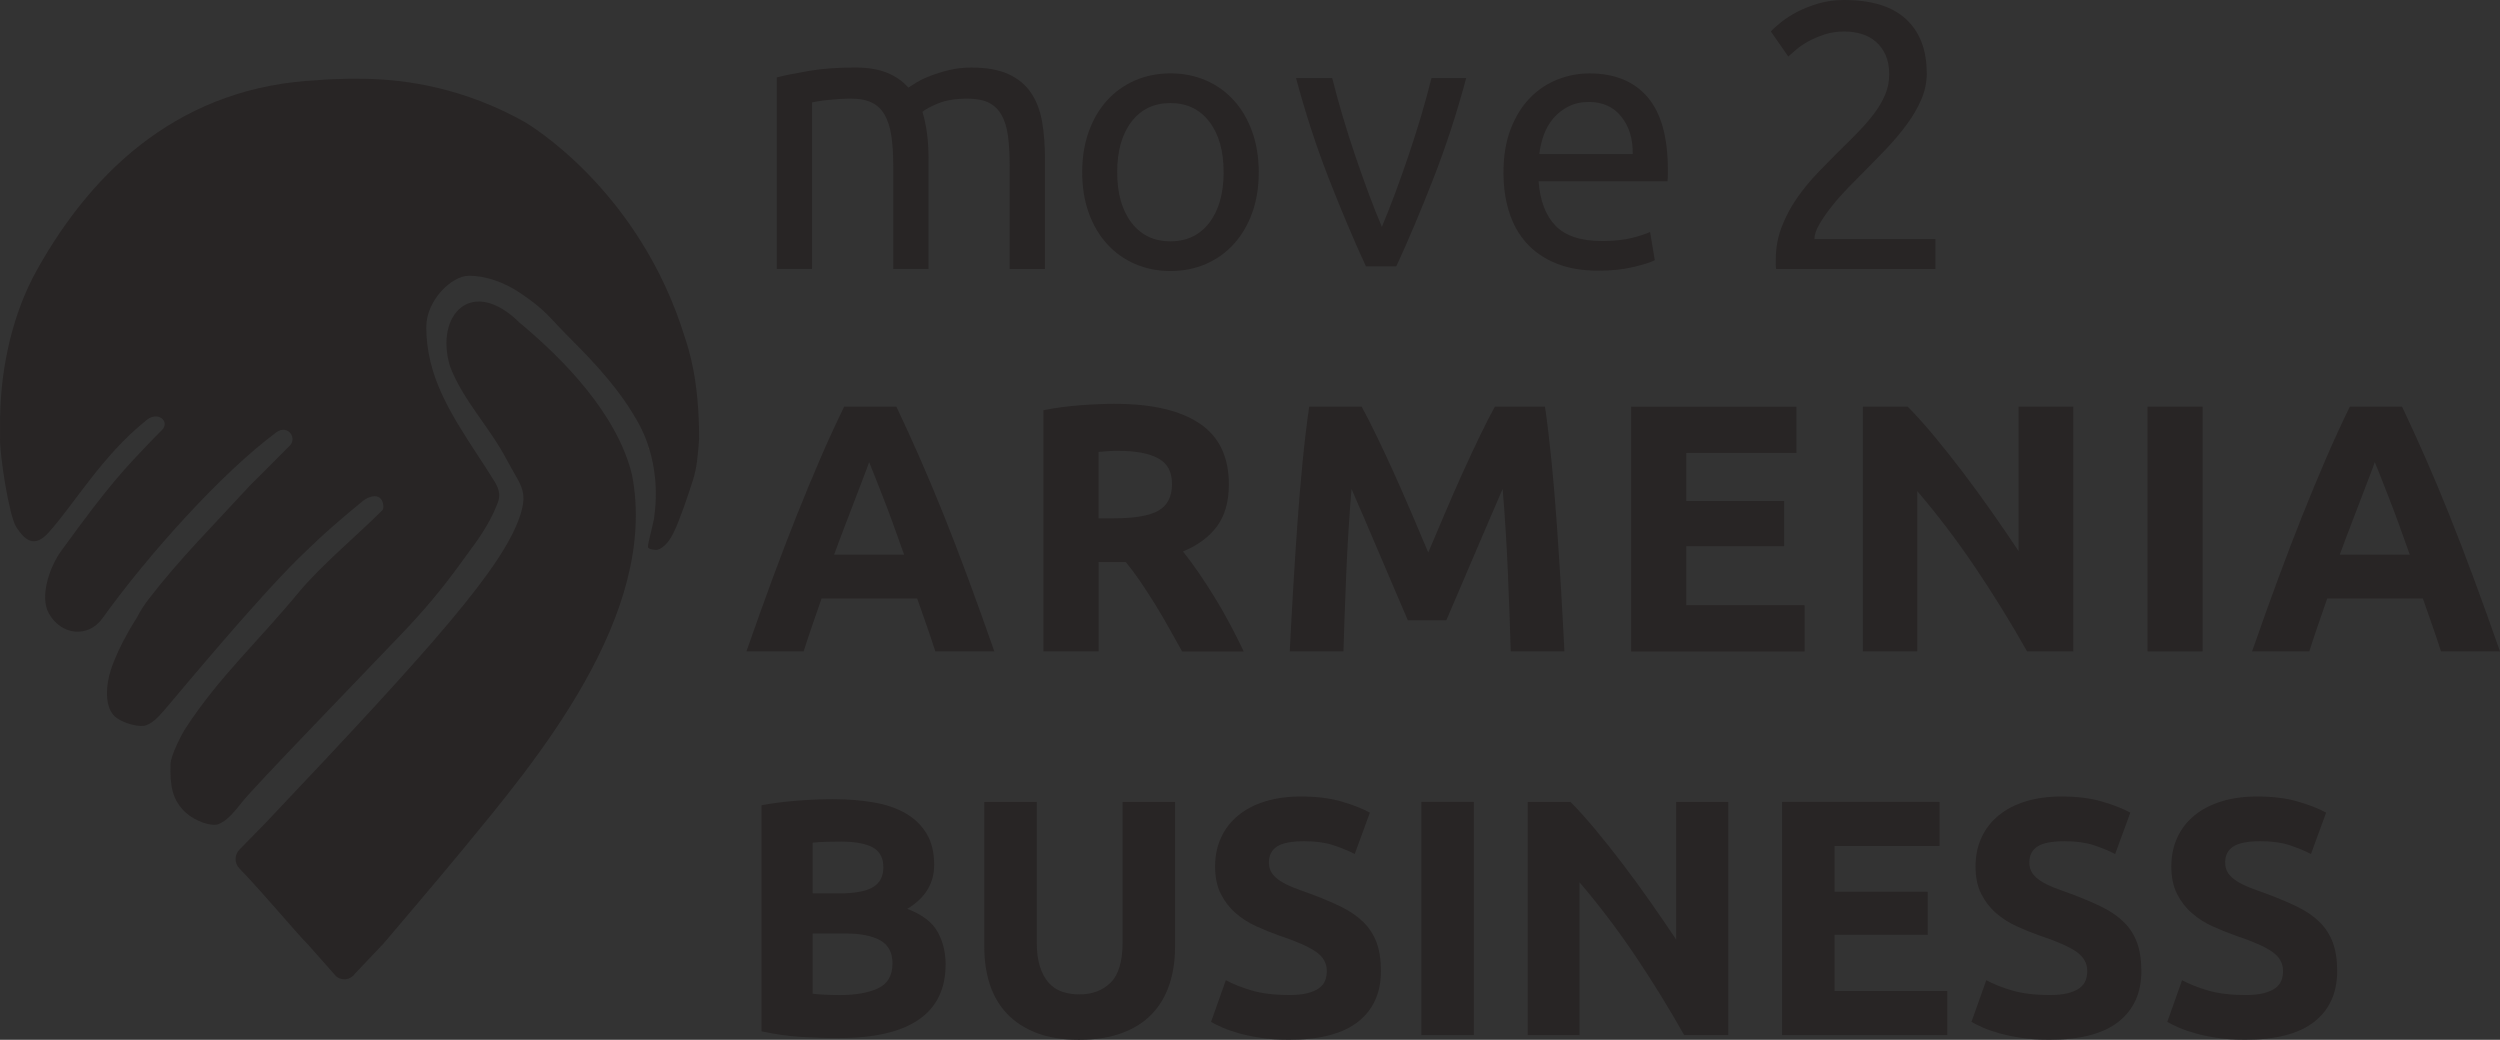 <?xml version="1.0" encoding="UTF-8"?> <svg xmlns="http://www.w3.org/2000/svg" xmlns:xlink="http://www.w3.org/1999/xlink" id="Layer_2" data-name="Layer 2" viewBox="0 0 818.39 340.38"><rect x="0" y="0" width="818.39" height="340.38" fill="#333333" stroke="none"/> <defs> <style> .cls-1 { fill: url(#White_Black_2); } .cls-2 { fill: url(#White_Black_2-2); } .cls-3 { fill: url(#linear-gradient); } .cls-4 { fill: #282525; } </style> <linearGradient id="linear-gradient" x1="212.09" y1="146.85" x2="212.37" y2="146.85" gradientUnits="userSpaceOnUse"> <stop offset="0" stop-color="#fff"></stop> <stop offset="0" stop-color="#b07908"></stop> </linearGradient> <linearGradient id="White_Black_2" data-name="White, Black 2" x1="177.88" y1="125.81" x2="178.06" y2="125.81" gradientUnits="userSpaceOnUse"> <stop offset="0" stop-color="#fff"></stop> <stop offset="1" stop-color="#231f20"></stop> </linearGradient> <linearGradient id="White_Black_2-2" data-name="White, Black 2" x1="104.88" y1="13.28" x2="105.1" y2="13.28" xlink:href="#White_Black_2"></linearGradient> </defs> <g id="Layer_1-2" data-name="Layer 1"> <g> <path class="cls-4" d="M274.74,339.83c-4.19,0-8.35-.13-12.5-.39-4.15-.26-8.46-.86-12.94-1.82v-74.02c3.52-.66,7.38-1.16,11.57-1.49,4.19-.33,8.08-.5,11.68-.5,4.85,0,9.31,.35,13.38,1.05,4.08,.7,7.58,1.89,10.52,3.58,2.94,1.69,5.23,3.91,6.88,6.66,1.65,2.75,2.48,6.15,2.48,10.19,0,6.1-2.94,10.9-8.81,14.43,4.85,1.84,8.15,4.33,9.91,7.49,1.76,3.16,2.64,6.72,2.64,10.68,0,8-2.92,14.03-8.76,18.06-5.84,4.04-14.52,6.06-26.05,6.06Zm-8.7-47.36h8.37c5.29,0,9.07-.68,11.35-2.04,2.28-1.36,3.41-3.54,3.41-6.55s-1.17-5.25-3.52-6.5c-2.35-1.25-5.8-1.87-10.35-1.87-1.47,0-3.05,.02-4.74,.06-1.69,.04-3.19,.13-4.52,.28v16.63Zm0,13.11v19.72c1.25,.15,2.61,.26,4.08,.33,1.47,.07,3.08,.11,4.85,.11,5.14,0,9.29-.73,12.45-2.2,3.16-1.47,4.74-4.19,4.74-8.15,0-3.52-1.32-6.04-3.97-7.54-2.64-1.5-6.43-2.26-11.35-2.26h-10.79Z"></path> <path class="cls-4" d="M353.17,340.38c-5.36,0-9.99-.75-13.88-2.26-3.89-1.5-7.1-3.6-9.64-6.28-2.53-2.68-4.41-5.87-5.62-9.58-1.21-3.71-1.82-7.8-1.82-12.28v-47.47h17.18v46.04c0,3.08,.35,5.71,1.05,7.88,.7,2.17,1.65,3.93,2.86,5.29,1.21,1.36,2.68,2.33,4.41,2.92,1.72,.59,3.62,.88,5.67,.88,4.19,0,7.58-1.28,10.19-3.86,2.61-2.57,3.91-6.94,3.91-13.11v-46.04h17.18v47.47c0,4.48-.62,8.59-1.87,12.34-1.25,3.75-3.16,6.96-5.73,9.64-2.57,2.68-5.84,4.76-9.8,6.22s-8.67,2.2-14.1,2.2Z"></path> <path class="cls-4" d="M422.01,325.73c2.42,0,4.42-.2,6-.61,1.58-.4,2.84-.95,3.8-1.65,.95-.7,1.61-1.52,1.98-2.48,.37-.95,.55-2.02,.55-3.19,0-2.5-1.18-4.57-3.52-6.22-2.35-1.65-6.39-3.43-12.12-5.34-2.5-.88-4.99-1.89-7.49-3.03-2.5-1.14-4.74-2.57-6.72-4.3-1.98-1.72-3.6-3.82-4.85-6.28-1.25-2.46-1.87-5.45-1.87-8.98s.66-6.7,1.98-9.53c1.32-2.83,3.19-5.23,5.62-7.21,2.42-1.98,5.36-3.51,8.81-4.57,3.45-1.06,7.34-1.6,11.68-1.6,5.14,0,9.58,.55,13.33,1.65,3.75,1.1,6.83,2.31,9.25,3.63l-4.96,13.55c-2.13-1.1-4.5-2.07-7.1-2.92-2.61-.84-5.75-1.27-9.42-1.27-4.11,0-7.07,.57-8.87,1.71-1.8,1.14-2.7,2.88-2.7,5.23,0,1.4,.33,2.57,.99,3.53,.66,.95,1.6,1.82,2.81,2.59,1.21,.77,2.61,1.47,4.19,2.09,1.58,.62,3.32,1.27,5.23,1.93,3.97,1.47,7.42,2.92,10.35,4.35,2.94,1.43,5.38,3.1,7.32,5.01,1.94,1.91,3.4,4.15,4.35,6.72,.95,2.57,1.43,5.69,1.43,9.36,0,7.12-2.5,12.65-7.49,16.58-4.99,3.93-12.52,5.89-22.58,5.89-3.38,0-6.43-.2-9.14-.61-2.72-.4-5.12-.9-7.21-1.49-2.09-.59-3.89-1.21-5.4-1.87-1.51-.66-2.77-1.28-3.8-1.87l4.85-13.66c2.28,1.25,5.08,2.37,8.43,3.36,3.34,.99,7.44,1.49,12.28,1.49Z"></path> <path class="cls-4" d="M465.29,262.5h17.18v76.33h-17.18v-76.33Z"></path> <path class="cls-4" d="M551.32,338.84c-4.92-8.74-10.24-17.37-15.97-25.89-5.73-8.52-11.82-16.56-18.28-24.12v50.01h-16.96v-76.33h13.99c2.42,2.42,5.1,5.4,8.04,8.92,2.94,3.52,5.93,7.29,8.98,11.29,3.05,4,6.08,8.15,9.09,12.45,3.01,4.3,5.84,8.43,8.48,12.39v-45.05h17.07v76.33h-14.43Z"></path> <path class="cls-4" d="M583.37,338.84v-76.33h51.55v14.43h-34.37v14.98h30.51v14.1h-30.51v18.39h36.9v14.43h-54.08Z"></path> <path class="cls-4" d="M670.94,325.73c2.42,0,4.42-.2,6-.61,1.58-.4,2.84-.95,3.8-1.65,.95-.7,1.61-1.52,1.98-2.48,.37-.95,.55-2.02,.55-3.19,0-2.5-1.18-4.57-3.52-6.22-2.35-1.65-6.39-3.43-12.12-5.34-2.5-.88-4.99-1.89-7.49-3.03-2.5-1.14-4.74-2.57-6.72-4.3-1.98-1.72-3.6-3.82-4.85-6.28-1.25-2.46-1.87-5.45-1.87-8.98s.66-6.7,1.98-9.53c1.32-2.83,3.19-5.23,5.62-7.21,2.42-1.98,5.36-3.51,8.81-4.57,3.45-1.06,7.34-1.6,11.68-1.6,5.14,0,9.58,.55,13.33,1.65,3.75,1.1,6.83,2.31,9.25,3.63l-4.96,13.55c-2.13-1.1-4.5-2.07-7.1-2.92-2.61-.84-5.75-1.27-9.42-1.27-4.11,0-7.07,.57-8.87,1.71-1.8,1.14-2.7,2.88-2.7,5.23,0,1.4,.33,2.57,.99,3.53,.66,.95,1.6,1.82,2.81,2.59,1.21,.77,2.61,1.47,4.19,2.09,1.58,.62,3.32,1.27,5.23,1.93,3.97,1.47,7.42,2.92,10.35,4.35,2.94,1.43,5.38,3.1,7.32,5.01,1.94,1.91,3.4,4.15,4.35,6.72,.95,2.57,1.43,5.69,1.43,9.36,0,7.12-2.5,12.65-7.49,16.58-4.99,3.93-12.52,5.89-22.58,5.89-3.38,0-6.43-.2-9.14-.61-2.72-.4-5.12-.9-7.21-1.49-2.09-.59-3.89-1.21-5.4-1.87-1.51-.66-2.77-1.28-3.8-1.87l4.85-13.66c2.28,1.25,5.08,2.37,8.43,3.36,3.34,.99,7.44,1.49,12.28,1.49Z"></path> <path class="cls-4" d="M735.04,325.73c2.42,0,4.42-.2,6-.61,1.58-.4,2.84-.95,3.8-1.65,.95-.7,1.61-1.52,1.98-2.48,.37-.95,.55-2.02,.55-3.19,0-2.5-1.18-4.57-3.52-6.22-2.35-1.65-6.39-3.43-12.12-5.34-2.5-.88-4.99-1.89-7.49-3.03-2.5-1.14-4.74-2.57-6.72-4.3-1.98-1.72-3.6-3.82-4.85-6.28-1.25-2.46-1.87-5.45-1.87-8.98s.66-6.7,1.98-9.53c1.32-2.83,3.19-5.23,5.62-7.21,2.42-1.98,5.36-3.51,8.81-4.57,3.45-1.06,7.34-1.6,11.68-1.6,5.14,0,9.58,.55,13.33,1.65,3.75,1.1,6.83,2.31,9.25,3.63l-4.96,13.55c-2.13-1.1-4.5-2.07-7.1-2.92-2.61-.84-5.75-1.27-9.42-1.27-4.11,0-7.07,.57-8.87,1.71-1.8,1.14-2.7,2.88-2.7,5.23,0,1.4,.33,2.57,.99,3.53,.66,.95,1.6,1.82,2.81,2.59,1.21,.77,2.61,1.47,4.19,2.09,1.58,.62,3.32,1.27,5.23,1.93,3.97,1.47,7.42,2.92,10.35,4.35,2.94,1.43,5.38,3.1,7.32,5.01,1.94,1.91,3.4,4.15,4.35,6.72,.95,2.57,1.43,5.69,1.43,9.36,0,7.12-2.5,12.65-7.49,16.58-4.99,3.93-12.52,5.89-22.58,5.89-3.38,0-6.43-.2-9.14-.61-2.72-.4-5.12-.9-7.21-1.49-2.09-.59-3.89-1.21-5.4-1.87-1.51-.66-2.77-1.28-3.8-1.87l4.85-13.66c2.28,1.25,5.08,2.37,8.43,3.36,3.34,.99,7.44,1.49,12.28,1.49Z"></path> </g> <path class="cls-3" d="M212.25,146.86c.46-.52-.52,.49,0,0h0Z"></path> <path class="cls-1" d="M177.96,125.8c-.29,.3,.33-.26,0,0h0Z"></path> <path class="cls-4" d="M170.25,105.79c-15.74-15.71-28.01-2.74-22.95,14.11,4.22,11.1,13.06,20.04,18.53,30.49,4.34,8.29,7.21,10.02,4.42,18.43-5.56,16.76-27.91,42.07-82.57,99.78-1.57,1.66,2.44-2.47-9.32,9.55-1.64,1.68-1.66,4.42-.02,6.1,7.65,7.88,20,22.66,22.14,24.57l9.49,10.71c1.87,1.67,4.73,1.32,6.18-.74l9.45-9.97s18.33-21.53,26.28-31.2c22.93-27.9,63.98-76.13,55-122.27-4.89-19.68-21.93-37.33-36.62-49.57Z"></path> <path class="cls-2" d="M105.1,13.28s-.08,0-.22,0c.07,0,.15,0,.22,0h0Z"></path> <path class="cls-4" d="M224.34,110.92c-15.04-49.51-52.61-71-52.61-71-1.15-.65-2.2-1.21-3.25-1.76-20.28-10.5-38.92-12.43-51.51-12.38h-.32c-.9,0,3.78,0,2.88,0h-2.31s0,0,0,0h-3.2c-3.28,.04-7.2,.19-9.77,.45C60.04,28.26,30.93,54.61,12.07,88.41,4.19,102.52,.35,119.82,.05,136.05c0,.07-.03,.13-.03,.2,0,.31,0,.54,0,.82,0,.12-.01,.25-.01,.37,0,.34,0,.53,0,.53,0,0,0-.11,0-.26-.02,2.48,.02,4.15,0,5.87-.09,5.45,2.94,25.32,5.34,29.01,3.03,4.65,6.12,6.7,10.6,1.7,8.33-9.28,17.55-25.1,31.5-36.32,4.02-3.9,8.37,0,5.58,2.8l-2.79,2.8c-9.9,10.38-13.97,14.44-30.23,36.81-3.68,5.06-7.1,14.79-4.07,20.33,4.02,7.34,12.93,8.19,17.55,1.76,14.96-20.84,39.07-47.68,56.98-60.95,3.72-2.76,7.21,2.05,4.08,4.67l-8.37,8.41c-2.95,2.97-4.08,4.07-4.45,4.42-.1,.11-.25,.28-.51,.56-11.46,12.51-22.41,23.35-32.58,36.57-1.52,1.97-2.84,4.1-3.99,6.31,0,0-5.58,8.41-8.37,16.83-1.63,4.93-2.3,12.84,1.96,15.78,2.86,1.97,7.62,3.1,9.64,2.35,2.6-.97,4.7-3.54,6.83-6.03,3.82-4.47,28.53-34.3,42.98-48.57,1.78-1.76,4.32-4.13,6.94-6.63,6.02-5.59,14.41-12.4,14.41-12.4,0,0,.8-.46,.84-.52,.04-.02,.09-.06,.13-.08,5.58-2.8,5.94,3.06,5.19,3.8-8.37,8.41-19.94,17.91-27.52,27.05-13.95,16.83-25.59,27.14-36.82,44.18-1.42,2.15-4.96,9.05-5.04,11.91-.2,6.83,.45,11.78,5.04,15.93,3.07,2.78,8.33,4.59,10.62,3.74,2.95-1.1,5.45-4.34,7.96-7.46,4.33-5.37,35.21-37.21,52.69-55.52,6.52-6.82,12.57-14.06,18.12-21.68l4.97-6.82c3.09-4.24,5.83-8.76,7.69-13.66,.79-2.07,.84-4.03-1.04-7.08-7.62-12.36-17.58-25.04-20.95-39.13q-1.38-5.74-1.38-11.35c0-8.87,8.37-16.83,13.95-16.83s11.55,2.13,16.75,5.61c8.37,5.61,9.85,8.3,15.18,13.65,6.34,6.37,14.82,14.83,21.12,24.84l.13,.19c1.17,1.87,2.28,3.77,3.27,5.75,.53,1.07,1.02,2.19,1.48,3.38,3.23,8.39,3.98,17.5,2.62,26.36-.83,4.04-1.96,7.83-1.94,8.97,.02,.99,2.81,.99,2.81,.99,0,0,2.79,0,5.58-5.61,2.06-4.14,4.95-12.86,6.32-17.14,.65-2.06,1.11-4.17,1.37-6.31,.36-2.98,.68-6.57,.68-7.4,0-19.63-3.52-29.38-4.51-32.66ZM.1,135.69c0-.11,.02-.18,.02-.18-.01,.06-.01,.12-.02,.18Z"></path> <path class="cls-4" d="M254.28,25.33c2.65-.66,6.15-1.37,10.49-2.11,4.35-.75,9.38-1.12,15.09-1.12,4.14,0,7.62,.56,10.43,1.68,2.81,1.12,5.17,2.75,7.08,4.91,.58-.41,1.49-.99,2.73-1.74,1.24-.75,2.77-1.47,4.59-2.17,1.82-.7,3.85-1.32,6.09-1.86,2.24-.54,4.64-.81,7.2-.81,4.97,0,9.02,.73,12.17,2.17,3.15,1.45,5.61,3.5,7.39,6.15,1.78,2.65,2.98,5.8,3.6,9.44,.62,3.64,.93,7.62,.93,11.92v36.26h-11.55V54.27c0-3.81-.19-7.08-.56-9.81-.37-2.73-1.08-5.01-2.11-6.83-1.04-1.82-2.44-3.17-4.22-4.04-1.78-.87-4.08-1.3-6.89-1.3-3.89,0-7.1,.52-9.62,1.55-2.53,1.04-4.24,1.97-5.15,2.79,.66,2.15,1.16,4.51,1.49,7.08,.33,2.57,.5,5.26,.5,8.07v36.26h-11.55V54.27c0-3.81-.21-7.08-.62-9.81-.41-2.73-1.14-5.01-2.17-6.83-1.04-1.82-2.44-3.17-4.22-4.04-1.78-.87-4.04-1.3-6.77-1.3-1.16,0-2.4,.04-3.73,.12-1.33,.08-2.59,.19-3.79,.31-1.2,.12-2.3,.27-3.29,.43-.99,.17-1.66,.29-1.99,.37v54.52h-11.55V25.33Z"></path> <path class="cls-4" d="M630.74,23.97c0,2.98-.6,5.86-1.8,8.63-1.2,2.77-2.79,5.51-4.78,8.2-1.99,2.69-4.22,5.34-6.71,7.95-2.48,2.61-4.97,5.15-7.45,7.64-1.41,1.41-3.04,3.06-4.91,4.97-1.86,1.91-3.62,3.89-5.28,5.96-1.66,2.07-3.04,4.06-4.16,5.96-1.12,1.91-1.68,3.56-1.68,4.97h39.61v9.81h-52.16c-.08-.5-.12-.99-.12-1.49v-1.37c0-3.89,.64-7.51,1.93-10.87,1.28-3.35,2.96-6.52,5.03-9.5,2.07-2.98,4.39-5.79,6.95-8.44,2.57-2.65,5.09-5.22,7.58-7.7,2.07-1.99,4.04-3.95,5.9-5.9,1.86-1.94,3.52-3.89,4.97-5.84,1.45-1.94,2.61-3.95,3.48-6.02,.87-2.07,1.3-4.26,1.3-6.58,0-2.48-.39-4.6-1.18-6.33-.79-1.74-1.84-3.19-3.17-4.35-1.33-1.16-2.88-2.01-4.66-2.55-1.78-.54-3.66-.81-5.65-.81-2.4,0-4.6,.33-6.58,.99-1.99,.66-3.77,1.43-5.34,2.3-1.57,.87-2.9,1.78-3.97,2.73-1.08,.95-1.91,1.68-2.48,2.17l-5.71-8.2c.74-.83,1.86-1.84,3.35-3.04,1.49-1.2,3.27-2.34,5.34-3.41,2.07-1.07,4.39-1.99,6.95-2.73,2.57-.75,5.34-1.12,8.32-1.12,9.02,0,15.79,2.09,20.3,6.27,4.51,4.18,6.77,10.08,6.77,17.7Z"></path> <g> <path class="cls-4" d="M412.06,56.37c0,4.9-.71,9.32-2.13,13.27-1.42,3.95-3.42,7.35-5.98,10.19-2.57,2.84-5.63,5.04-9.18,6.58-3.56,1.54-7.43,2.31-11.61,2.31s-8.06-.77-11.61-2.31c-3.56-1.54-6.62-3.73-9.18-6.58-2.57-2.84-4.56-6.24-5.98-10.19-1.42-3.95-2.13-8.37-2.13-13.27s.71-9.22,2.13-13.21c1.42-3.99,3.42-7.41,5.98-10.25,2.57-2.84,5.63-5.04,9.18-6.58,3.56-1.54,7.42-2.31,11.61-2.31s8.06,.77,11.61,2.31c3.55,1.54,6.62,3.73,9.18,6.58,2.57,2.84,4.56,6.26,5.98,10.25,1.42,3.99,2.13,8.4,2.13,13.21Zm-11.5,0c0-6.95-1.56-12.46-4.68-16.53-3.12-4.07-7.37-6.1-12.74-6.1s-9.62,2.03-12.74,6.1c-3.12,4.07-4.68,9.58-4.68,16.53s1.56,12.46,4.68,16.53c3.12,4.07,7.37,6.1,12.74,6.1s9.62-2.03,12.74-6.1c3.12-4.07,4.68-9.58,4.68-16.53Z"></path> <path class="cls-4" d="M479.96,25.56c-3.08,11.54-6.7,22.6-10.84,33.18-4.15,10.59-8.16,20.07-12.03,28.44h-9.95c-3.87-8.37-7.88-17.85-12.03-28.44-4.15-10.59-7.76-21.65-10.84-33.18h11.85c.95,3.87,2.07,8,3.38,12.38,1.3,4.38,2.68,8.73,4.15,13.04,1.46,4.31,2.94,8.47,4.44,12.5,1.5,4.03,2.92,7.62,4.27,10.78,1.34-3.16,2.76-6.75,4.27-10.78,1.5-4.03,2.98-8.2,4.44-12.5,1.46-4.3,2.84-8.65,4.15-13.04,1.3-4.39,2.43-8.51,3.38-12.38h11.38Z"></path> <path class="cls-4" d="M492.17,56.49c0-5.45,.79-10.21,2.37-14.28,1.58-4.07,3.67-7.45,6.28-10.13,2.61-2.68,5.61-4.7,9.01-6.04,3.4-1.34,6.87-2.01,10.43-2.01,8.3,0,14.65,2.59,19.08,7.76,4.42,5.18,6.64,13.06,6.64,23.64v1.84c0,.75-.04,1.44-.12,2.07h-42.19c.47,6.4,2.33,11.26,5.57,14.58,3.24,3.32,8.3,4.98,15.17,4.98,3.87,0,7.13-.34,9.78-1.01,2.65-.67,4.64-1.32,5.98-1.96l1.54,9.24c-1.34,.71-3.69,1.46-7.05,2.25-3.36,.79-7.17,1.19-11.44,1.19-5.37,0-10.01-.81-13.92-2.43-3.91-1.62-7.13-3.85-9.66-6.7-2.53-2.84-4.41-6.22-5.63-10.13-1.23-3.91-1.84-8.2-1.84-12.86Zm42.31-6.04c.08-4.98-1.17-9.07-3.73-12.27-2.57-3.2-6.1-4.8-10.61-4.8-2.53,0-4.76,.49-6.7,1.48-1.94,.99-3.58,2.27-4.92,3.85-1.34,1.58-2.39,3.4-3.14,5.45-.75,2.06-1.24,4.15-1.48,6.28h30.57Z"></path> </g> <g> <path class="cls-4" d="M306.19,213.25c-.89-2.78-1.85-5.64-2.88-8.58-1.03-2.93-2.05-5.86-3.07-8.76h-31.29c-1.01,2.92-2.03,5.85-3.04,8.79-1.02,2.94-1.96,5.79-2.84,8.55h-18.73c3.02-8.63,5.88-16.61,8.58-23.93,2.71-7.32,5.35-14.22,7.94-20.7,2.59-6.47,5.14-12.62,7.65-18.44,2.51-5.82,5.12-11.5,7.83-17.05h17.1c2.63,5.55,5.23,11.24,7.78,17.05,2.55,5.82,5.13,11.97,7.73,18.44,2.59,6.47,5.25,13.37,7.96,20.7,2.71,7.32,5.58,15.3,8.6,23.93h-19.32Zm-21.67-61.97c-.4,1.16-.99,2.75-1.77,4.75-.78,2-1.66,4.32-2.65,6.94-.99,2.63-2.1,5.52-3.32,8.67-1.22,3.16-2.47,6.47-3.73,9.93h22.91c-1.23-3.47-2.41-6.79-3.56-9.96-1.15-3.16-2.24-6.06-3.28-8.69-1.04-2.62-1.94-4.94-2.72-6.94-.78-2-1.41-3.57-1.89-4.71Z"></path> <path class="cls-4" d="M365.05,132.2c12.02,0,21.23,2.14,27.63,6.42,6.4,4.28,9.6,10.93,9.6,19.94,0,5.63-1.29,10.19-3.87,13.7-2.58,3.51-6.3,6.26-11.16,8.27,1.62,2.01,3.31,4.3,5.09,6.88,1.77,2.58,3.53,5.28,5.26,8.09,1.73,2.82,3.41,5.74,5.03,8.79,1.62,3.05,3.12,6.03,4.51,8.96h-20.16c-1.47-2.62-2.96-5.28-4.47-7.98-1.51-2.7-3.05-5.32-4.64-7.86-1.59-2.54-3.15-4.95-4.7-7.23-1.55-2.27-3.1-4.34-4.64-6.19h-8.9v29.25h-18.04v-78.97c3.93-.77,8-1.31,12.2-1.62,4.2-.31,7.96-.46,11.27-.46Zm1.04,15.38c-1.31,0-2.49,.04-3.53,.12-1.04,.08-2.02,.16-2.95,.23v21.74h5.09c6.78,0,11.64-.85,14.57-2.54,2.93-1.69,4.39-4.58,4.39-8.67s-1.48-6.72-4.45-8.38c-2.97-1.66-7.34-2.49-13.12-2.49Z"></path> <path class="cls-4" d="M445.75,133.12c1.39,2.54,2.99,5.69,4.81,9.42,1.82,3.74,3.71,7.79,5.68,12.14,1.97,4.36,3.92,8.81,5.86,13.35,1.93,4.55,3.75,8.83,5.45,12.83,1.7-4.01,3.52-8.28,5.45-12.83,1.93-4.55,3.88-9,5.85-13.35,1.97-4.35,3.86-8.4,5.68-12.14,1.82-3.74,3.42-6.88,4.81-9.42h16.42c.77,5.32,1.48,11.27,2.14,17.86,.65,6.59,1.23,13.45,1.73,20.58,.5,7.13,.96,14.28,1.39,21.45,.42,7.17,.79,13.91,1.1,20.23h-17.57c-.23-7.78-.54-16.26-.92-25.44-.39-9.17-.96-18.42-1.73-27.75-1.39,3.24-2.94,6.82-4.64,10.75-1.7,3.93-3.38,7.86-5.05,11.79-1.66,3.93-3.27,7.69-4.81,11.27-1.55,3.58-2.86,6.65-3.94,9.19h-12.6c-1.08-2.54-2.4-5.61-3.94-9.19-1.55-3.58-3.15-7.34-4.81-11.27-1.66-3.93-3.34-7.86-5.04-11.79-1.7-3.93-3.25-7.52-4.64-10.75-.77,9.33-1.35,18.58-1.73,27.75-.39,9.17-.69,17.65-.92,25.44h-17.57c.31-6.32,.67-13.06,1.1-20.23,.42-7.17,.88-14.32,1.39-21.45,.5-7.13,1.08-13.99,1.73-20.58,.65-6.59,1.37-12.54,2.14-17.86h17.23Z"></path> <path class="cls-4" d="M533.97,213.25v-80.12h54.11v15.15h-36.07v15.72h32.03v14.8h-32.03v19.31h38.73v15.15h-56.77Z"></path> <path class="cls-4" d="M663.58,213.25c-5.16-9.17-10.75-18.23-16.76-27.17-6.01-8.94-12.41-17.38-19.19-25.32v52.49h-17.81v-80.12h14.68c2.54,2.54,5.36,5.67,8.44,9.36,3.08,3.7,6.22,7.65,9.42,11.85,3.2,4.2,6.38,8.56,9.54,13.06,3.16,4.51,6.13,8.84,8.9,13.01v-47.29h17.92v80.12h-15.15Z"></path> <path class="cls-4" d="M703.01,133.12h18.04v80.12h-18.04v-80.12Z"></path> <path class="cls-4" d="M799.08,213.25c-.89-2.78-1.85-5.64-2.88-8.58-1.03-2.93-2.05-5.86-3.07-8.76h-31.29c-1.01,2.92-2.03,5.85-3.04,8.79-1.02,2.94-1.96,5.79-2.84,8.55h-18.73c3.01-8.63,5.87-16.61,8.58-23.93,2.71-7.32,5.35-14.22,7.94-20.7,2.59-6.47,5.14-12.62,7.65-18.44,2.51-5.82,5.12-11.5,7.83-17.05h17.1c2.63,5.55,5.23,11.24,7.78,17.05,2.55,5.82,5.13,11.97,7.72,18.44,2.59,6.47,5.25,13.37,7.96,20.7,2.71,7.32,5.58,15.3,8.6,23.93h-19.32Zm-21.67-61.97c-.4,1.16-.99,2.75-1.77,4.75-.77,2-1.66,4.32-2.65,6.94-.99,2.63-2.1,5.52-3.32,8.67-1.22,3.16-2.47,6.47-3.73,9.93h22.91c-1.23-3.47-2.41-6.79-3.56-9.96-1.15-3.16-2.24-6.06-3.28-8.69-1.04-2.62-1.94-4.94-2.72-6.94-.78-2-1.41-3.57-1.89-4.71Z"></path> </g> </g> </svg> 